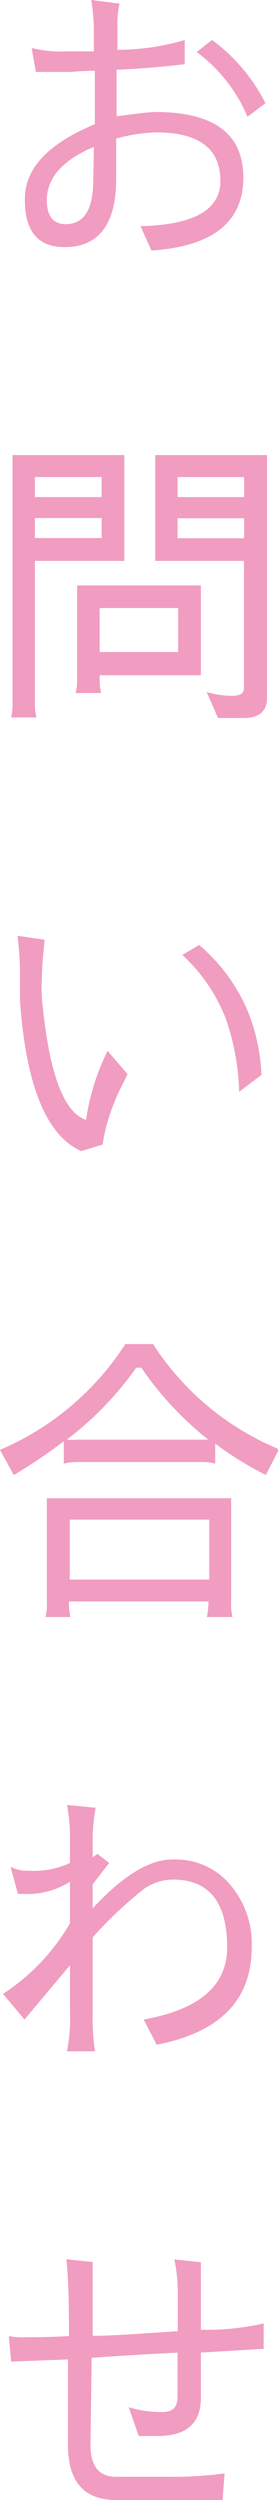 <svg xmlns="http://www.w3.org/2000/svg" width="13.95px" height="125.03px" viewBox="0 0 13.95 125.03"><defs><style>.cls-1{fill:#f19cc1;}</style></defs><title>light02</title><g id="レイヤー_2" data-name="レイヤー 2"><g id="レイヤー_1-2" data-name="レイヤー 1"><path class="cls-1" d="M11.06,9.05c0-1.62-1.08-2.43-3.23-2.43a8.51,8.51,0,0,0-2,.31v2c0,2.27-.86,3.42-2.58,3.43h0q-2,0-2-2.34V9.93q0-2.26,3.51-3.72V3.54A9.85,9.85,0,0,0,3.6,3.6l-1.8,0L1.59,2.4a6.28,6.28,0,0,0,1.82.17h1.3v-1A10.17,10.17,0,0,0,4.58,0L6,.18a4.49,4.49,0,0,0-.11.89V2.49A11.87,11.87,0,0,0,9.27,2V3.21c-1,.12-2.11.22-3.42.28V5.82c1.06-.15,1.7-.22,1.94-.22q4.44,0,4.42,3.31T7.6,12.53l-.55-1.22Q11.06,11.22,11.06,9.05ZM4.71,7.35C3.14,8,2.35,8.91,2.35,10v0c0,.81.32,1.21.95,1.21h0c.93,0,1.39-.75,1.38-2.27Zm7.71-1.51A7.8,7.8,0,0,0,9.87,2.6L10.64,2a8.88,8.88,0,0,1,2.68,3.16Z"/><path class="cls-1" d="M6.24,28.05H1.75v7.17a2.71,2.71,0,0,0,.08.66H.56a3.18,3.18,0,0,0,.07-.66V22.76H6.24ZM1.75,24.86H5.1v-1H1.75ZM5.1,26.91v-1H1.75v1ZM5,33.77V34a3.34,3.34,0,0,0,.07.66H3.79A2.48,2.48,0,0,0,3.87,34V29.28h6.21v4.49Zm0-1.16H8.94v-2.2H5Zm5.37,2a4.57,4.57,0,0,0,1.28.19c.39,0,.59-.12.59-.37V28.05H7.79V22.76H13.4V34.91c0,.66-.4,1-1.17,1H10.94ZM8.91,24.86h3.34v-1H8.91Zm3.34,1.06H8.91v1h3.34Z"/><path class="cls-1" d="M1,48.53c0-.68-.07-1.26-.12-1.73L2.24,47c-.09.85-.14,1.51-.14,2a7.73,7.73,0,0,0,0,.89q.5,5.55,2.22,6.12a11.26,11.26,0,0,1,1.08-3.45l1,1.16-.24.49a10.81,10.81,0,0,0-.83,2.13,8.7,8.7,0,0,0-.18.9l-1.07.33Q1.44,56.4,1,50Zm11,6.07A12,12,0,0,0,11.35,51a8.47,8.47,0,0,0-2.2-3.24l.84-.5a8.83,8.83,0,0,1,2.52,3.5,9.67,9.67,0,0,1,.61,3Z"/><path class="cls-1" d="M0,72.51a14,14,0,0,0,6.29-5.29H7.68A13.78,13.78,0,0,0,14,72.48l-.66,1.29a17.14,17.14,0,0,1-2.54-1.57v1a2.56,2.56,0,0,0-.69-.08H3.89a2.91,2.91,0,0,0-.69.08V72.08A25.47,25.47,0,0,1,.69,73.77Zm11.67,8.36H10.38a3.67,3.67,0,0,0,.08-.78h-7a3.84,3.84,0,0,0,.07.78H2.28a2.21,2.21,0,0,0,.07-.74v-5.2H11.6v5.16A2.39,2.39,0,0,0,11.67,80.87ZM10,72h.45a16.45,16.45,0,0,1-3.36-3.6H6.84A16.47,16.47,0,0,1,3.35,72a3.67,3.67,0,0,0,.57,0ZM3.5,79h7v-3h-7Z"/><path class="cls-1" d="M4.65,100.59a11.08,11.08,0,0,0,.12,2H3.36a8.49,8.49,0,0,0,.15-2v-2.3L1.23,101,.15,99.72a10.48,10.48,0,0,0,3.36-3.53V94.11a4,4,0,0,1-2.32.61H.9L.53,93.36a1.77,1.77,0,0,0,.91.2,4.26,4.26,0,0,0,2.07-.39V91.88a8.53,8.53,0,0,0-.15-1.61l1.44.14a9.54,9.54,0,0,0-.15,1.48v1l.24-.17.59.45-.83,1.07v1.2C6.19,93.78,7.52,93,8.62,93h.05a3.57,3.57,0,0,1,2.64,1,4.51,4.51,0,0,1,1.32,3.39c0,2.63-1.59,4.26-4.77,4.87L7.21,101q4.18-.74,4.19-3.6Q11.4,94,8.67,94a2.62,2.62,0,0,0-1.41.44,21.11,21.11,0,0,0-2.61,2.45Z"/><path class="cls-1" d="M6.46,120.39a5.37,5.37,0,0,0,1.71.24c.5,0,.74-.25.74-.76v-2.21c-1.77.09-3.2.18-4.31.26l-.06,4.36c0,1.06.43,1.59,1.28,1.59h2.6a19.46,19.46,0,0,0,2.85-.17l-.1,1.33H5.82c-1.61,0-2.41-.92-2.41-2.76V118l-2.85.11-.12-1.28a3.17,3.17,0,0,0,.87.06c.5,0,1.23,0,2.15-.06,0-1.25,0-2.53-.13-3.84l1.32.14c0,1.2,0,2.43,0,3.69,1,0,2.38-.11,4.27-.23v-1.87A8.14,8.14,0,0,0,8.75,113l1.33.14c0,.47,0,1.07,0,1.8v1.58l.25,0a12.7,12.7,0,0,0,2.9-.32v1.27l-3,.18-.15,0v2.28c0,1.25-.71,1.89-2.12,1.9h-1Z"/></g></g></svg>
